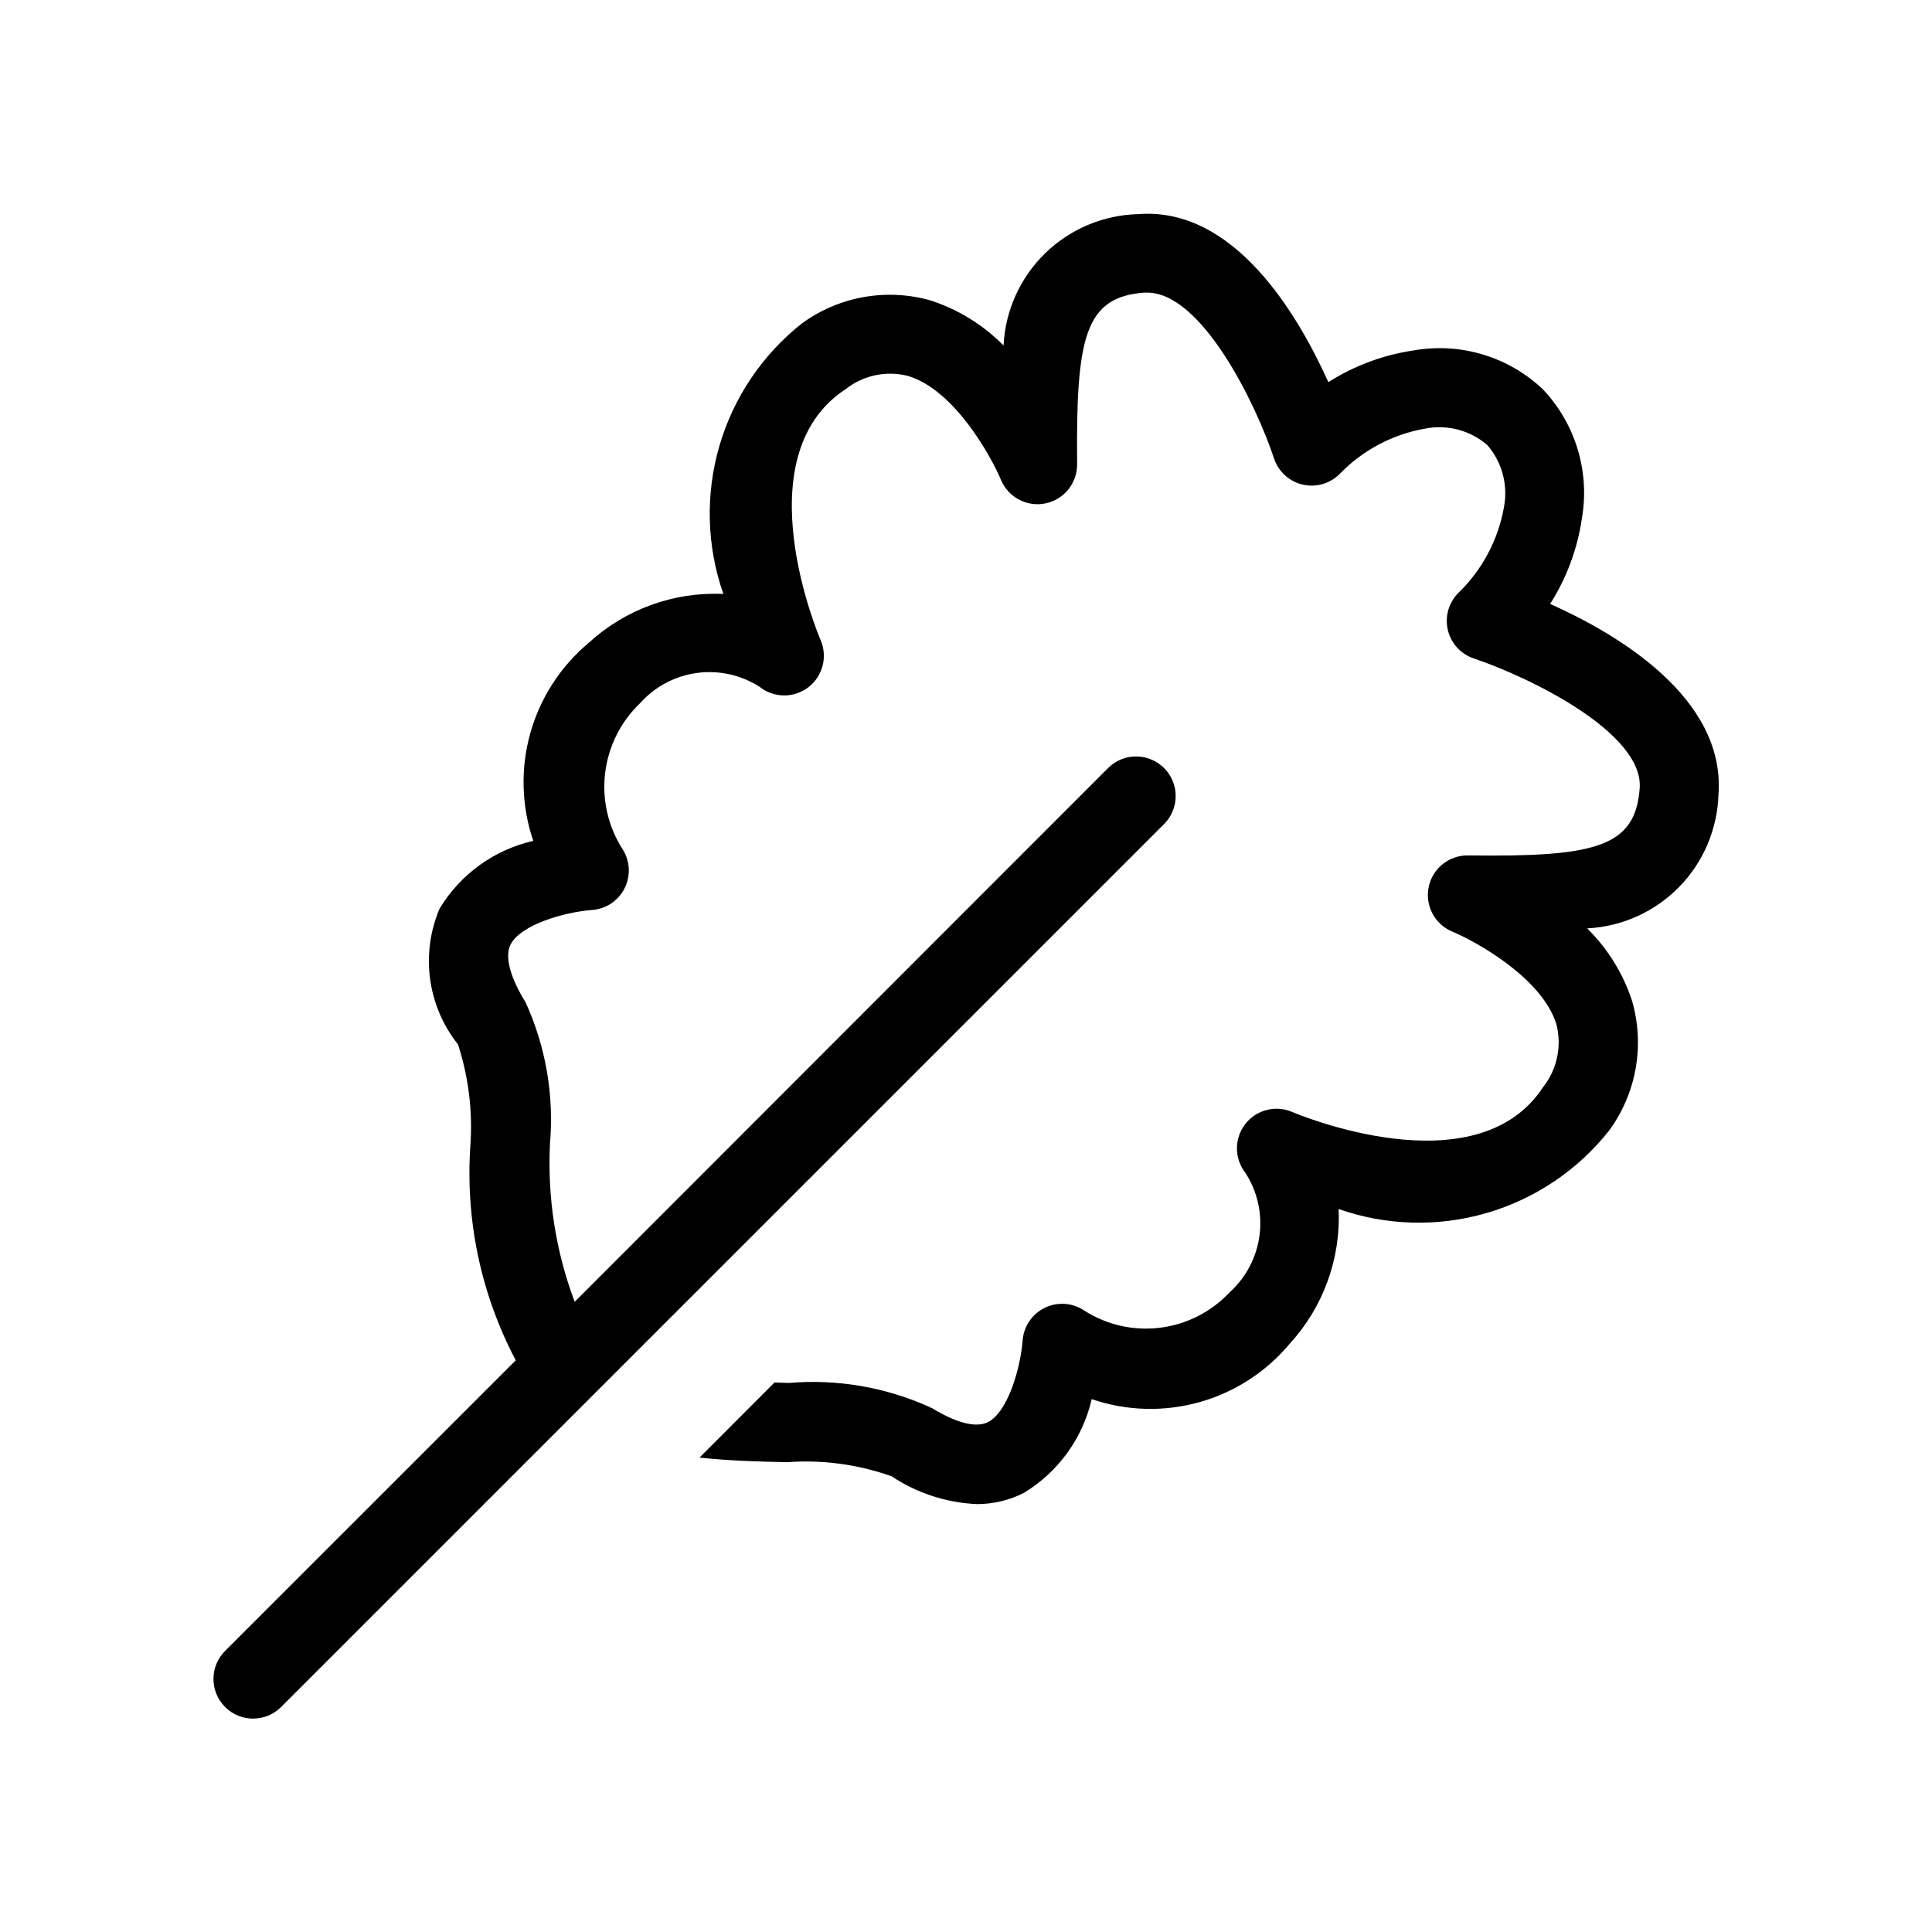 <?xml version="1.0" encoding="UTF-8"?>
<!-- Uploaded to: ICON Repo, www.iconrepo.com, Generator: ICON Repo Mixer Tools -->
<svg fill="#000000" width="800px" height="800px" version="1.1" viewBox="144 144 512 512" xmlns="http://www.w3.org/2000/svg">
 <path d="m599.42 354.34c-0.227 9.242-3.941 18.059-10.395 24.676-6.457 6.621-15.176 10.555-24.41 11.012 5.434 5.352 9.504 11.922 11.883 19.164 3.422 11.77 1.195 24.461-6.023 34.367-8.297 10.512-19.668 18.172-32.527 21.91s-26.566 3.363-39.203-1.066c0.602 13.145-4.059 25.988-12.953 35.688-6.231 7.473-14.586 12.879-23.957 15.5-9.371 2.625-19.316 2.344-28.523-0.809-2.379 10.34-8.828 19.277-17.887 24.793-3.891 2.012-8.211 3.047-12.594 3.023-8.094-0.367-15.938-2.945-22.672-7.453h-0.125c-8.797-3.094-18.137-4.336-27.438-3.652-7.305-0.148-15.242-0.355-23.219-1.219l19.879-19.902 3.738 0.125v0.004c12.852-1.105 25.77 1.117 37.516 6.445l0.125 0.125h0.188c3.777 2.332 10.746 5.961 15.008 3.801 5.352-2.75 8.629-14.504 9.172-21.602h0.004c0.262-3.648 2.398-6.898 5.648-8.578 3.246-1.68 7.137-1.547 10.262 0.352 5.977 3.953 13.156 5.672 20.273 4.848 7.121-0.828 13.719-4.144 18.625-9.363 4.371-3.926 7.195-9.281 7.965-15.105s-0.566-11.73-3.766-16.656c-2.941-3.781-2.949-9.078-0.016-12.871 2.934-3.789 8.066-5.109 12.465-3.207 0.504 0.211 48.555 20.719 66.48-6.59v-0.004c3.703-4.688 5.004-10.836 3.527-16.625-3.738-12.238-21.18-21.895-27.582-24.582-4.664-1.926-7.293-6.894-6.269-11.836 1.027-4.938 5.422-8.449 10.469-8.355 33.586 0.418 44.312-2.098 45.449-17.801 1.07-14.695-29.094-29.391-43.852-34.363l-0.004-0.004c-3.477-1.121-6.117-3.973-6.973-7.523-0.859-3.551 0.195-7.293 2.773-9.879 6.309-6.09 10.531-14.016 12.07-22.648 1.152-5.891-0.465-11.98-4.387-16.523-4.539-3.922-10.637-5.535-16.52-4.363-8.637 1.516-16.566 5.734-22.652 12.047-2.586 2.57-6.32 3.617-9.863 2.762-3.543-0.859-6.391-3.492-7.516-6.961-4.809-14.527-19.164-43.895-33.586-43.895h-0.754c-15.766 1.156-18.156 11.797-17.82 45.488l-0.008 0.004c0.043 5.004-3.457 9.34-8.355 10.359-4.898 1.023-9.836-1.559-11.797-6.16-2.688-6.422-12.363-23.867-24.582-27.582v-0.004c-5.789-1.508-11.953-0.211-16.645 3.508-27.414 18.031-6.801 66-6.59 66.48h-0.004c1.914 4.422 0.566 9.578-3.262 12.504s-9.156 2.867-12.922-0.141c-4.926-3.152-10.816-4.449-16.613-3.66-5.797 0.793-11.121 3.625-15.023 7.984-5.18 4.938-8.469 11.535-9.297 18.641-0.828 7.109 0.855 14.285 4.766 20.281 1.895 3.125 2.027 7.016 0.348 10.262-1.68 3.25-4.93 5.391-8.578 5.648-7.094 0.523-18.895 3.82-21.602 9.195-2.098 4.199 1.574 11.418 4.008 15.305h0.004c5.34 11.734 7.559 24.648 6.445 37.492-0.699 14.246 1.527 28.484 6.547 41.836l141.49-141.57c4.117-3.977 10.664-3.922 14.711 0.129 4.051 4.047 4.106 10.594 0.129 14.711l-234.12 234.11c-4.098 4.102-10.746 4.109-14.852 0.008-4.102-4.098-4.109-10.746-0.008-14.852l77.039-77.02c-9.223-17.488-13.387-37.203-12.027-56.93 0.637-9.055-0.477-18.148-3.277-26.785-3.977-5.004-6.531-10.984-7.394-17.316-0.859-6.336 0.004-12.781 2.504-18.664 5.492-9.117 14.457-15.605 24.836-17.969-3.141-9.211-3.414-19.152-0.793-28.52 2.625-9.367 8.023-17.723 15.484-23.961 9.699-8.895 22.543-13.559 35.688-12.953-4.426-12.633-4.801-26.332-1.066-39.188 3.731-12.855 11.387-24.227 21.891-32.52 9.875-7.195 22.523-9.418 34.258-6.027 7.238 2.394 13.805 6.465 19.168 11.883 0.453-9.234 4.383-17.957 11.004-24.414 6.621-6.457 15.438-10.168 24.684-10.391 25.465-1.973 42.277 26.555 50.383 44.523h-0.004c6.848-4.344 14.527-7.203 22.547-8.395 12.426-2.211 25.164 1.617 34.32 10.305 8.672 9.168 12.496 21.895 10.309 34.324-1.18 8.02-4.043 15.703-8.398 22.543 18.012 8.02 46.352 24.918 44.629 50.297z"/>
</svg>